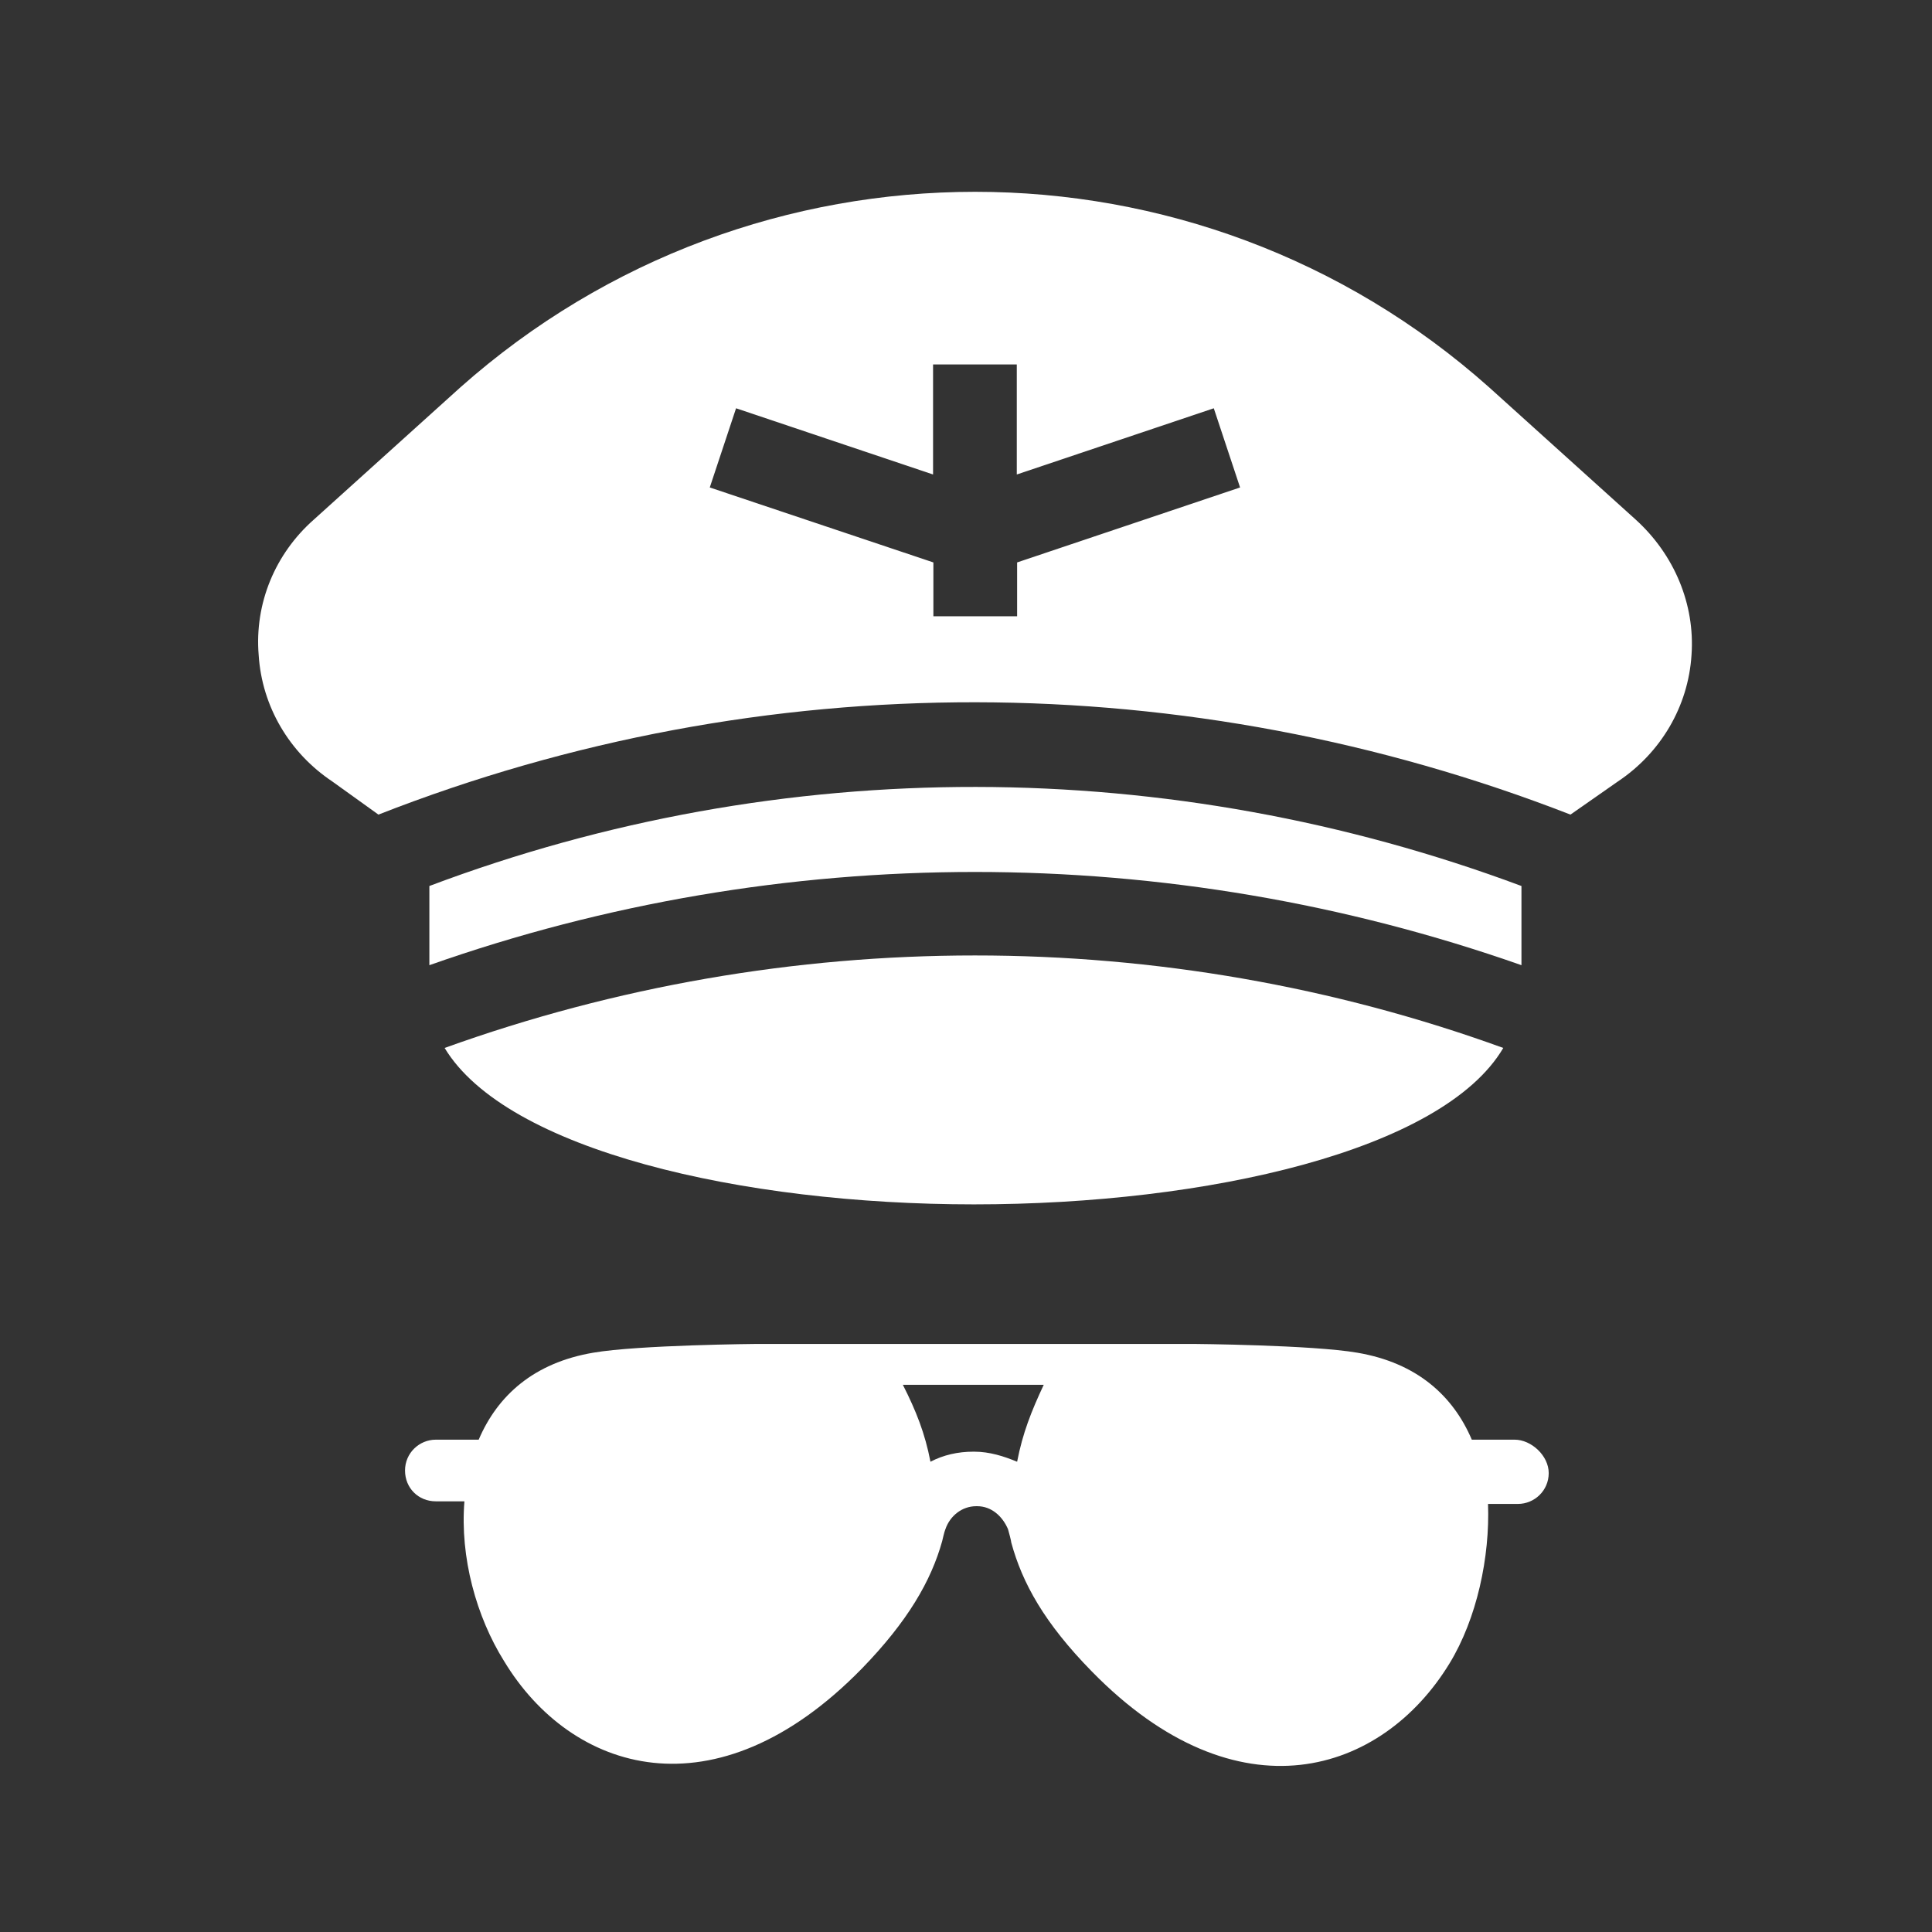 <?xml version="1.0" encoding="utf-8"?>
<!-- Generator: Adobe Illustrator 27.2.0, SVG Export Plug-In . SVG Version: 6.00 Build 0)  -->
<svg version="1.1" id="Ebene_1" xmlns="http://www.w3.org/2000/svg" xmlns:xlink="http://www.w3.org/1999/xlink" x="0px" y="0px"
	 viewBox="0 0 595.3 595.3" style="enable-background:new 0 0 595.3 595.3;" xml:space="preserve">
<rect x="0" y="0" width="595.3" height="595.3" fill="#333333" stroke="none"/>
<style type="text/css">
	.st0{fill:#FFFFFF;}
</style>
<g>
	<g>
		<path class="st0" d="M466.7,443.6h-13.2c-5.8-13.6-17-23.7-35.3-26.8c-13.9-2.4-50.5-2.7-50.5-2.7H233.3c0,0-36.6,0.3-50.5,2.7
			c-18.3,3.1-29.5,13.2-35.3,26.8h-13.2c-5.1,0-9.5,4.1-9.5,9.5c0,5.4,4.1,9.5,9.5,9.5h8.8c-1.4,17.3,3.7,35.6,12.2,49.2
			c20.7,34.3,65.1,48.5,110.2,2.4c14.2-14.6,21.4-27.1,24.8-39.3c0,0,0.7-3.1,1-3.7c1.4-4.1,5.1-7.1,9.5-7.1h0.3
			c4.4,0,7.8,3.1,9.5,7.1c0.3,1,1,3.7,1,4.1c3.4,12.5,10.2,24.8,24.8,39.7c45.1,46.1,89.5,31.5,110.2-2.4
			c8.5-13.9,12.5-32.9,11.9-49.2h9.2c5.1,0,9.5-4.1,9.5-9.5S471.8,443.6,466.7,443.6L466.7,443.6z M313.4,450.4
			c-4.1-1.7-8.5-3.1-13.2-3.1h-0.3c-4.7,0-9.2,1-13.2,3.1c-1.7-8.8-4.4-15.6-8.5-23.7h43.4C317.8,434.8,315.1,441.6,313.4,450.4z"/>
	</g>
</g>
<g>
	<g>
		<path class="st0" d="M504,160.1l-45.1-40.7c-90.2-80.4-226.6-80.4-317.1,0l-45.1,40.7c-11.9,10.5-18.3,25.8-17,41.7
			c1,15.9,9.5,30.2,22.7,39l14.2,10.2c118.7-46.5,249.6-45.8,367.3,0l14.6-10.2c13.2-8.8,21.7-23.1,22.7-39
			C522.3,186.2,515.9,170.9,504,160.1z M313.4,173.3v16.6h-25.8v-16.6l-68.9-23.1l8.1-24.4l60.7,20.4v-33.9h25.8v33.9l60.7-20.4
			l8.1,24.4L313.4,173.3z"/>
	</g>
</g>
<g>
	<g>
		<path class="st0" d="M132.3,273v24.4c108.5-38.3,227.6-38.3,336.5,0V273C360.5,232.6,241.1,232,132.3,273z"/>
	</g>
</g>
<g>
	<g>
		<path class="st0" d="M137,322.9c19,31.5,91.6,48.2,163.1,48.2c71.9,0,144.5-16.6,163.1-48.2C358.5,284.9,242.5,284.9,137,322.9z"
			/>
	</g>
</g>
</svg>
